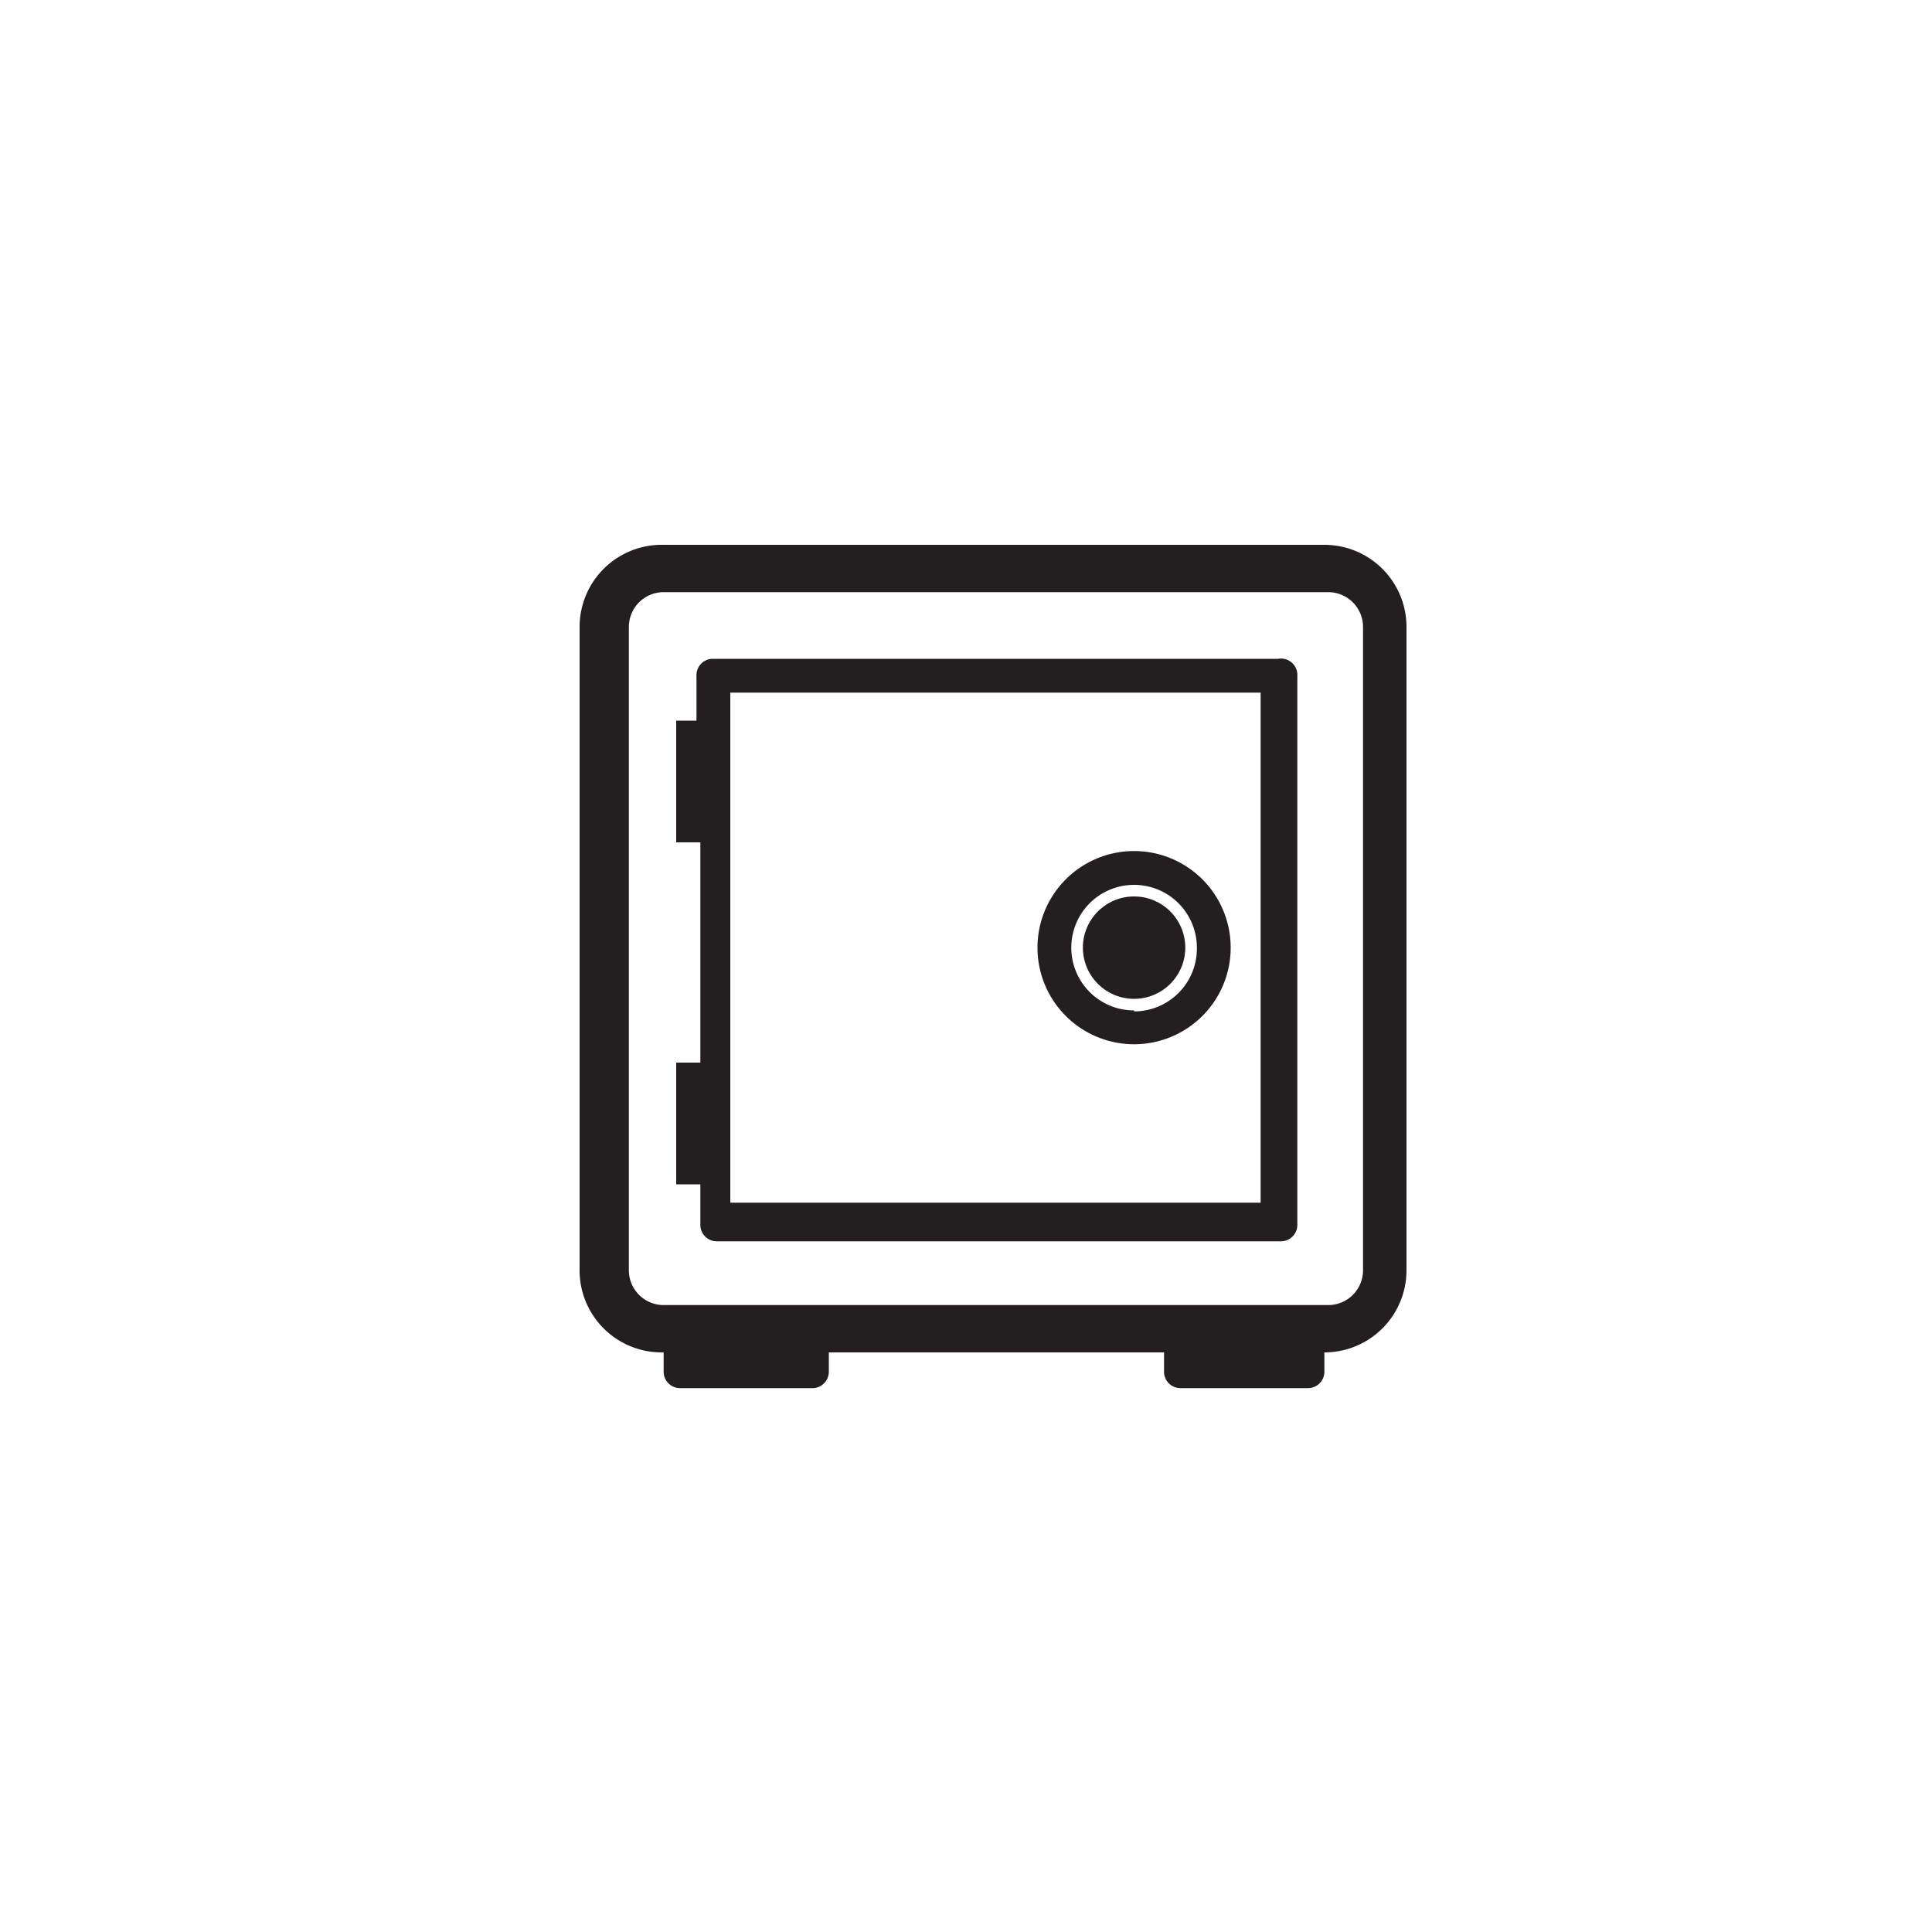 <svg id="Layer_2" data-name="Layer 2" xmlns="http://www.w3.org/2000/svg" viewBox="0 0 20 20"><title>safe</title><path d="M6.87,14h0v.2a.17.17,0,0,0,.17.17H8.41a.17.17,0,0,0,.17-.17V14h3.47v.2a.17.17,0,0,0,.17.17h1.32a.17.17,0,0,0,.17-.17V14h0a.85.85,0,0,0,.85-.85V6.49a.85.85,0,0,0-.85-.85H6.87A.85.85,0,0,0,6,6.49v6.64A.85.85,0,0,0,6.87,14Zm7.24-.85a.36.36,0,0,1-.36.36H6.87a.36.36,0,0,1-.36-.36V6.49a.36.36,0,0,1,.36-.36h6.88a.36.36,0,0,1,.36.36Z" style="fill:#231f20"/><path d="M13.23,6.82H7.39A.17.17,0,0,0,7.21,7v.46H7V8.72h.25V11H7v1.26h.25v.42a.17.17,0,0,0,.17.17h5.84a.17.17,0,0,0,.17-.17V7A.17.17,0,0,0,13.23,6.82ZM7.56,12.45V7.17h5.49v5.28Z" style="fill:#231f20"/><path d="M11.74,8.81a1,1,0,1,0,1,1A1,1,0,0,0,11.74,8.81Zm0,1.65a.65.65,0,1,1,.65-.65A.65.65,0,0,1,11.74,10.47Z" style="fill:#231f20"/><circle cx="11.74" cy="9.81" r="0.53" style="fill:#231f20"/></svg>